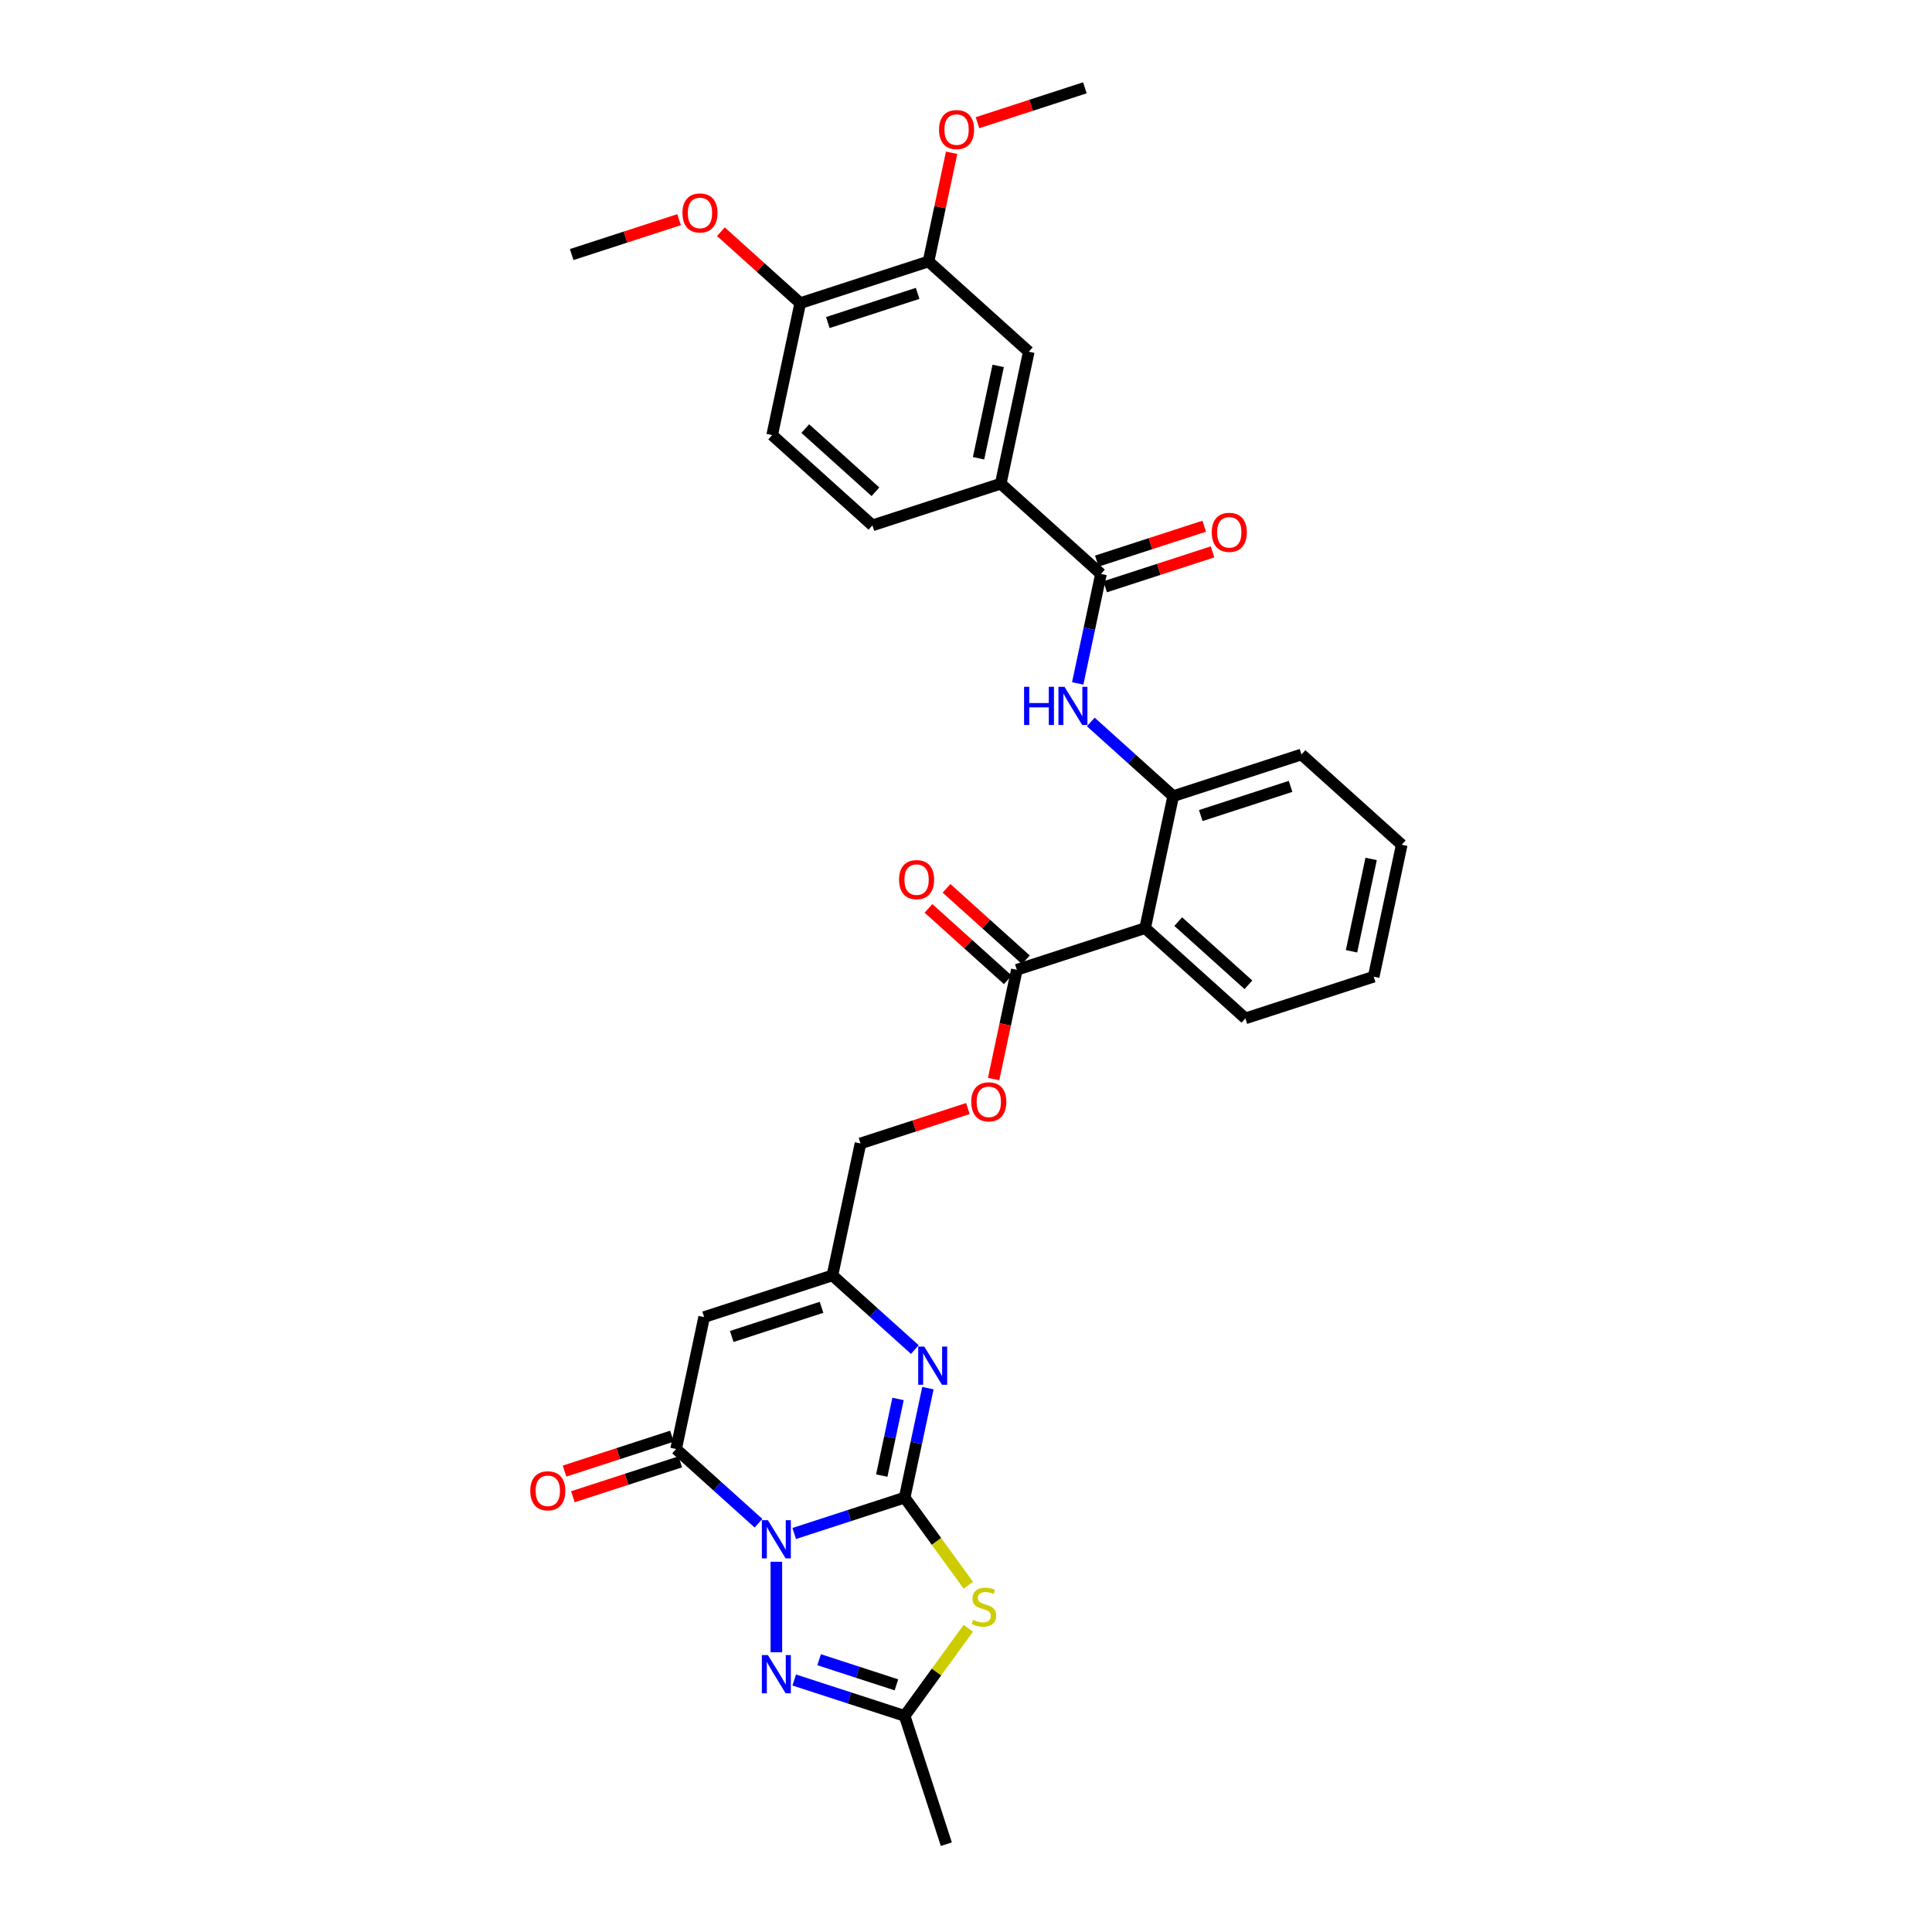 <?xml version='1.0' encoding='iso-8859-1'?>
<svg version='1.1' baseProfile='full'
              xmlns='http://www.w3.org/2000/svg'
                      xmlns:rdkit='http://www.rdkit.org/xml'
                      xmlns:xlink='http://www.w3.org/1999/xlink'
                  xml:space='preserve'
width='1000px' height='1000px' viewBox='0 0 1000 1000'>
<!-- END OF HEADER -->
<rect style='opacity:1.0;fill:#FFFFFF;stroke:none' width='1000' height='1000' x='0' y='0'> </rect>
<path class='bond-0' d='M 411.083,793.734 L 439.664,784.447' style='fill:none;fill-rule:evenodd;stroke:#0000FF;stroke-width:6px;stroke-linecap:butt;stroke-linejoin:miter;stroke-opacity:1' />
<path class='bond-0' d='M 439.664,784.447 L 468.245,775.161' style='fill:none;fill-rule:evenodd;stroke:#000000;stroke-width:6px;stroke-linecap:butt;stroke-linejoin:miter;stroke-opacity:1' />
<path class='bond-2' d='M 392.594,788.413 L 371.271,769.215' style='fill:none;fill-rule:evenodd;stroke:#0000FF;stroke-width:6px;stroke-linecap:butt;stroke-linejoin:miter;stroke-opacity:1' />
<path class='bond-2' d='M 371.271,769.215 L 349.949,750.016' style='fill:none;fill-rule:evenodd;stroke:#000000;stroke-width:6px;stroke-linecap:butt;stroke-linejoin:miter;stroke-opacity:1' />
<path class='bond-3' d='M 401.839,808.37 L 401.839,855.22' style='fill:none;fill-rule:evenodd;stroke:#0000FF;stroke-width:6px;stroke-linecap:butt;stroke-linejoin:miter;stroke-opacity:1' />
<path class='bond-1' d='M 468.245,775.161 L 484.723,797.841' style='fill:none;fill-rule:evenodd;stroke:#000000;stroke-width:6px;stroke-linecap:butt;stroke-linejoin:miter;stroke-opacity:1' />
<path class='bond-1' d='M 484.723,797.841 L 501.201,820.521' style='fill:none;fill-rule:evenodd;stroke:#CCCC00;stroke-width:6px;stroke-linecap:butt;stroke-linejoin:miter;stroke-opacity:1' />
<path class='bond-4' d='M 468.245,775.161 L 474.268,746.828' style='fill:none;fill-rule:evenodd;stroke:#000000;stroke-width:6px;stroke-linecap:butt;stroke-linejoin:miter;stroke-opacity:1' />
<path class='bond-4' d='M 474.268,746.828 L 480.29,718.495' style='fill:none;fill-rule:evenodd;stroke:#0000FF;stroke-width:6px;stroke-linecap:butt;stroke-linejoin:miter;stroke-opacity:1' />
<path class='bond-4' d='M 456.392,763.757 L 460.608,743.924' style='fill:none;fill-rule:evenodd;stroke:#000000;stroke-width:6px;stroke-linecap:butt;stroke-linejoin:miter;stroke-opacity:1' />
<path class='bond-4' d='M 460.608,743.924 L 464.824,724.091' style='fill:none;fill-rule:evenodd;stroke:#0000FF;stroke-width:6px;stroke-linecap:butt;stroke-linejoin:miter;stroke-opacity:1' />
<path class='bond-33' d='M 501.201,842.779 L 484.723,865.459' style='fill:none;fill-rule:evenodd;stroke:#CCCC00;stroke-width:6px;stroke-linecap:butt;stroke-linejoin:miter;stroke-opacity:1' />
<path class='bond-33' d='M 484.723,865.459 L 468.245,888.139' style='fill:none;fill-rule:evenodd;stroke:#000000;stroke-width:6px;stroke-linecap:butt;stroke-linejoin:miter;stroke-opacity:1' />
<path class='bond-5' d='M 349.949,750.016 L 364.466,681.717' style='fill:none;fill-rule:evenodd;stroke:#000000;stroke-width:6px;stroke-linecap:butt;stroke-linejoin:miter;stroke-opacity:1' />
<path class='bond-17' d='M 347.791,743.375 L 319.999,752.405' style='fill:none;fill-rule:evenodd;stroke:#000000;stroke-width:6px;stroke-linecap:butt;stroke-linejoin:miter;stroke-opacity:1' />
<path class='bond-17' d='M 319.999,752.405 L 292.207,761.436' style='fill:none;fill-rule:evenodd;stroke:#FF0000;stroke-width:6px;stroke-linecap:butt;stroke-linejoin:miter;stroke-opacity:1' />
<path class='bond-17' d='M 352.107,756.657 L 324.315,765.687' style='fill:none;fill-rule:evenodd;stroke:#000000;stroke-width:6px;stroke-linecap:butt;stroke-linejoin:miter;stroke-opacity:1' />
<path class='bond-17' d='M 324.315,765.687 L 296.523,774.717' style='fill:none;fill-rule:evenodd;stroke:#FF0000;stroke-width:6px;stroke-linecap:butt;stroke-linejoin:miter;stroke-opacity:1' />
<path class='bond-6' d='M 411.083,869.566 L 439.664,878.852' style='fill:none;fill-rule:evenodd;stroke:#0000FF;stroke-width:6px;stroke-linecap:butt;stroke-linejoin:miter;stroke-opacity:1' />
<path class='bond-6' d='M 439.664,878.852 L 468.245,888.139' style='fill:none;fill-rule:evenodd;stroke:#000000;stroke-width:6px;stroke-linecap:butt;stroke-linejoin:miter;stroke-opacity:1' />
<path class='bond-6' d='M 423.973,859.07 L 443.98,865.571' style='fill:none;fill-rule:evenodd;stroke:#0000FF;stroke-width:6px;stroke-linecap:butt;stroke-linejoin:miter;stroke-opacity:1' />
<path class='bond-6' d='M 443.98,865.571 L 463.986,872.071' style='fill:none;fill-rule:evenodd;stroke:#000000;stroke-width:6px;stroke-linecap:butt;stroke-linejoin:miter;stroke-opacity:1' />
<path class='bond-34' d='M 473.518,698.538 L 452.196,679.339' style='fill:none;fill-rule:evenodd;stroke:#0000FF;stroke-width:6px;stroke-linecap:butt;stroke-linejoin:miter;stroke-opacity:1' />
<path class='bond-34' d='M 452.196,679.339 L 430.873,660.141' style='fill:none;fill-rule:evenodd;stroke:#000000;stroke-width:6px;stroke-linecap:butt;stroke-linejoin:miter;stroke-opacity:1' />
<path class='bond-8' d='M 364.466,681.717 L 430.873,660.141' style='fill:none;fill-rule:evenodd;stroke:#000000;stroke-width:6px;stroke-linecap:butt;stroke-linejoin:miter;stroke-opacity:1' />
<path class='bond-8' d='M 378.743,691.762 L 425.227,676.658' style='fill:none;fill-rule:evenodd;stroke:#000000;stroke-width:6px;stroke-linecap:butt;stroke-linejoin:miter;stroke-opacity:1' />
<path class='bond-27' d='M 468.245,888.139 L 489.822,954.545' style='fill:none;fill-rule:evenodd;stroke:#000000;stroke-width:6px;stroke-linecap:butt;stroke-linejoin:miter;stroke-opacity:1' />
<path class='bond-7' d='M 592.721,480.39 L 526.315,501.967' style='fill:none;fill-rule:evenodd;stroke:#000000;stroke-width:6px;stroke-linecap:butt;stroke-linejoin:miter;stroke-opacity:1' />
<path class='bond-12' d='M 592.721,480.39 L 607.239,412.091' style='fill:none;fill-rule:evenodd;stroke:#000000;stroke-width:6px;stroke-linecap:butt;stroke-linejoin:miter;stroke-opacity:1' />
<path class='bond-25' d='M 592.721,480.39 L 644.611,527.111' style='fill:none;fill-rule:evenodd;stroke:#000000;stroke-width:6px;stroke-linecap:butt;stroke-linejoin:miter;stroke-opacity:1' />
<path class='bond-25' d='M 609.849,477.02 L 646.172,509.725' style='fill:none;fill-rule:evenodd;stroke:#000000;stroke-width:6px;stroke-linecap:butt;stroke-linejoin:miter;stroke-opacity:1' />
<path class='bond-23' d='M 430.873,660.141 L 445.39,591.842' style='fill:none;fill-rule:evenodd;stroke:#000000;stroke-width:6px;stroke-linecap:butt;stroke-linejoin:miter;stroke-opacity:1' />
<path class='bond-9' d='M 569.866,297.071 L 563.844,325.404' style='fill:none;fill-rule:evenodd;stroke:#000000;stroke-width:6px;stroke-linecap:butt;stroke-linejoin:miter;stroke-opacity:1' />
<path class='bond-9' d='M 563.844,325.404 L 557.822,353.737' style='fill:none;fill-rule:evenodd;stroke:#0000FF;stroke-width:6px;stroke-linecap:butt;stroke-linejoin:miter;stroke-opacity:1' />
<path class='bond-13' d='M 569.866,297.071 L 517.977,250.35' style='fill:none;fill-rule:evenodd;stroke:#000000;stroke-width:6px;stroke-linecap:butt;stroke-linejoin:miter;stroke-opacity:1' />
<path class='bond-19' d='M 572.024,303.712 L 599.816,294.682' style='fill:none;fill-rule:evenodd;stroke:#000000;stroke-width:6px;stroke-linecap:butt;stroke-linejoin:miter;stroke-opacity:1' />
<path class='bond-19' d='M 599.816,294.682 L 627.608,285.652' style='fill:none;fill-rule:evenodd;stroke:#FF0000;stroke-width:6px;stroke-linecap:butt;stroke-linejoin:miter;stroke-opacity:1' />
<path class='bond-19' d='M 567.709,290.431 L 595.501,281.401' style='fill:none;fill-rule:evenodd;stroke:#000000;stroke-width:6px;stroke-linecap:butt;stroke-linejoin:miter;stroke-opacity:1' />
<path class='bond-19' d='M 595.501,281.401 L 623.293,272.37' style='fill:none;fill-rule:evenodd;stroke:#FF0000;stroke-width:6px;stroke-linecap:butt;stroke-linejoin:miter;stroke-opacity:1' />
<path class='bond-10' d='M 564.594,373.694 L 585.916,392.893' style='fill:none;fill-rule:evenodd;stroke:#0000FF;stroke-width:6px;stroke-linecap:butt;stroke-linejoin:miter;stroke-opacity:1' />
<path class='bond-10' d='M 585.916,392.893 L 607.239,412.091' style='fill:none;fill-rule:evenodd;stroke:#000000;stroke-width:6px;stroke-linecap:butt;stroke-linejoin:miter;stroke-opacity:1' />
<path class='bond-11' d='M 526.315,501.967 L 520.304,530.244' style='fill:none;fill-rule:evenodd;stroke:#000000;stroke-width:6px;stroke-linecap:butt;stroke-linejoin:miter;stroke-opacity:1' />
<path class='bond-11' d='M 520.304,530.244 L 514.294,558.521' style='fill:none;fill-rule:evenodd;stroke:#FF0000;stroke-width:6px;stroke-linecap:butt;stroke-linejoin:miter;stroke-opacity:1' />
<path class='bond-20' d='M 530.987,496.778 L 510.453,478.289' style='fill:none;fill-rule:evenodd;stroke:#000000;stroke-width:6px;stroke-linecap:butt;stroke-linejoin:miter;stroke-opacity:1' />
<path class='bond-20' d='M 510.453,478.289 L 489.92,459.801' style='fill:none;fill-rule:evenodd;stroke:#FF0000;stroke-width:6px;stroke-linecap:butt;stroke-linejoin:miter;stroke-opacity:1' />
<path class='bond-20' d='M 521.642,507.156 L 501.109,488.667' style='fill:none;fill-rule:evenodd;stroke:#000000;stroke-width:6px;stroke-linecap:butt;stroke-linejoin:miter;stroke-opacity:1' />
<path class='bond-20' d='M 501.109,488.667 L 480.576,470.179' style='fill:none;fill-rule:evenodd;stroke:#FF0000;stroke-width:6px;stroke-linecap:butt;stroke-linejoin:miter;stroke-opacity:1' />
<path class='bond-28' d='M 607.239,412.091 L 673.645,390.515' style='fill:none;fill-rule:evenodd;stroke:#000000;stroke-width:6px;stroke-linecap:butt;stroke-linejoin:miter;stroke-opacity:1' />
<path class='bond-28' d='M 621.515,422.136 L 668,407.032' style='fill:none;fill-rule:evenodd;stroke:#000000;stroke-width:6px;stroke-linecap:butt;stroke-linejoin:miter;stroke-opacity:1' />
<path class='bond-14' d='M 517.977,250.35 L 532.494,182.051' style='fill:none;fill-rule:evenodd;stroke:#000000;stroke-width:6px;stroke-linecap:butt;stroke-linejoin:miter;stroke-opacity:1' />
<path class='bond-14' d='M 506.495,237.202 L 516.657,189.393' style='fill:none;fill-rule:evenodd;stroke:#000000;stroke-width:6px;stroke-linecap:butt;stroke-linejoin:miter;stroke-opacity:1' />
<path class='bond-21' d='M 517.977,250.35 L 451.57,271.927' style='fill:none;fill-rule:evenodd;stroke:#000000;stroke-width:6px;stroke-linecap:butt;stroke-linejoin:miter;stroke-opacity:1' />
<path class='bond-15' d='M 532.494,182.051 L 480.605,135.33' style='fill:none;fill-rule:evenodd;stroke:#000000;stroke-width:6px;stroke-linecap:butt;stroke-linejoin:miter;stroke-opacity:1' />
<path class='bond-24' d='M 480.605,135.33 L 486.582,107.206' style='fill:none;fill-rule:evenodd;stroke:#000000;stroke-width:6px;stroke-linecap:butt;stroke-linejoin:miter;stroke-opacity:1' />
<path class='bond-24' d='M 486.582,107.206 L 492.56,79.083' style='fill:none;fill-rule:evenodd;stroke:#FF0000;stroke-width:6px;stroke-linecap:butt;stroke-linejoin:miter;stroke-opacity:1' />
<path class='bond-36' d='M 480.605,135.33 L 414.198,156.907' style='fill:none;fill-rule:evenodd;stroke:#000000;stroke-width:6px;stroke-linecap:butt;stroke-linejoin:miter;stroke-opacity:1' />
<path class='bond-36' d='M 474.959,151.848 L 428.474,166.952' style='fill:none;fill-rule:evenodd;stroke:#000000;stroke-width:6px;stroke-linecap:butt;stroke-linejoin:miter;stroke-opacity:1' />
<path class='bond-16' d='M 500.974,573.782 L 473.182,582.812' style='fill:none;fill-rule:evenodd;stroke:#FF0000;stroke-width:6px;stroke-linecap:butt;stroke-linejoin:miter;stroke-opacity:1' />
<path class='bond-16' d='M 473.182,582.812 L 445.39,591.842' style='fill:none;fill-rule:evenodd;stroke:#000000;stroke-width:6px;stroke-linecap:butt;stroke-linejoin:miter;stroke-opacity:1' />
<path class='bond-18' d='M 414.198,156.907 L 399.68,225.205' style='fill:none;fill-rule:evenodd;stroke:#000000;stroke-width:6px;stroke-linecap:butt;stroke-linejoin:miter;stroke-opacity:1' />
<path class='bond-26' d='M 414.198,156.907 L 393.664,138.418' style='fill:none;fill-rule:evenodd;stroke:#000000;stroke-width:6px;stroke-linecap:butt;stroke-linejoin:miter;stroke-opacity:1' />
<path class='bond-26' d='M 393.664,138.418 L 373.131,119.93' style='fill:none;fill-rule:evenodd;stroke:#FF0000;stroke-width:6px;stroke-linecap:butt;stroke-linejoin:miter;stroke-opacity:1' />
<path class='bond-22' d='M 451.57,271.927 L 399.68,225.205' style='fill:none;fill-rule:evenodd;stroke:#000000;stroke-width:6px;stroke-linecap:butt;stroke-linejoin:miter;stroke-opacity:1' />
<path class='bond-22' d='M 453.131,254.541 L 416.808,221.836' style='fill:none;fill-rule:evenodd;stroke:#000000;stroke-width:6px;stroke-linecap:butt;stroke-linejoin:miter;stroke-opacity:1' />
<path class='bond-29' d='M 505.945,63.515 L 533.737,54.485' style='fill:none;fill-rule:evenodd;stroke:#FF0000;stroke-width:6px;stroke-linecap:butt;stroke-linejoin:miter;stroke-opacity:1' />
<path class='bond-29' d='M 533.737,54.485 L 561.529,45.455' style='fill:none;fill-rule:evenodd;stroke:#000000;stroke-width:6px;stroke-linecap:butt;stroke-linejoin:miter;stroke-opacity:1' />
<path class='bond-31' d='M 644.611,527.111 L 711.018,505.535' style='fill:none;fill-rule:evenodd;stroke:#000000;stroke-width:6px;stroke-linecap:butt;stroke-linejoin:miter;stroke-opacity:1' />
<path class='bond-30' d='M 351.485,113.702 L 323.693,122.732' style='fill:none;fill-rule:evenodd;stroke:#FF0000;stroke-width:6px;stroke-linecap:butt;stroke-linejoin:miter;stroke-opacity:1' />
<path class='bond-30' d='M 323.693,122.732 L 295.901,131.762' style='fill:none;fill-rule:evenodd;stroke:#000000;stroke-width:6px;stroke-linecap:butt;stroke-linejoin:miter;stroke-opacity:1' />
<path class='bond-35' d='M 673.645,390.515 L 725.535,437.236' style='fill:none;fill-rule:evenodd;stroke:#000000;stroke-width:6px;stroke-linecap:butt;stroke-linejoin:miter;stroke-opacity:1' />
<path class='bond-32' d='M 711.018,505.535 L 725.535,437.236' style='fill:none;fill-rule:evenodd;stroke:#000000;stroke-width:6px;stroke-linecap:butt;stroke-linejoin:miter;stroke-opacity:1' />
<path class='bond-32' d='M 699.536,492.386 L 709.698,444.577' style='fill:none;fill-rule:evenodd;stroke:#000000;stroke-width:6px;stroke-linecap:butt;stroke-linejoin:miter;stroke-opacity:1' />
<path  class='atom-0' d='M 397.468 786.85
L 403.947 797.324
Q 404.59 798.357, 405.623 800.229
Q 406.656 802.1, 406.712 802.212
L 406.712 786.85
L 409.338 786.85
L 409.338 806.625
L 406.628 806.625
L 399.674 795.173
Q 398.864 793.833, 397.998 792.297
Q 397.16 790.761, 396.909 790.286
L 396.909 806.625
L 394.339 806.625
L 394.339 786.85
L 397.468 786.85
' fill='#0000FF'/>
<path  class='atom-2' d='M 503.701 838.437
Q 503.925 838.52, 504.846 838.911
Q 505.768 839.302, 506.773 839.554
Q 507.807 839.777, 508.812 839.777
Q 510.684 839.777, 511.773 838.883
Q 512.862 837.962, 512.862 836.37
Q 512.862 835.28, 512.303 834.61
Q 511.773 833.94, 510.935 833.577
Q 510.097 833.214, 508.701 832.795
Q 506.941 832.264, 505.88 831.761
Q 504.846 831.259, 504.092 830.197
Q 503.366 829.136, 503.366 827.348
Q 503.366 824.863, 505.042 823.327
Q 506.745 821.79, 510.097 821.79
Q 512.387 821.79, 514.985 822.88
L 514.342 825.03
Q 511.968 824.053, 510.181 824.053
Q 508.254 824.053, 507.192 824.863
Q 506.131 825.645, 506.159 827.013
Q 506.159 828.075, 506.69 828.717
Q 507.248 829.359, 508.03 829.722
Q 508.84 830.086, 510.181 830.504
Q 511.968 831.063, 513.03 831.622
Q 514.091 832.18, 514.845 833.325
Q 515.627 834.443, 515.627 836.37
Q 515.627 839.107, 513.784 840.587
Q 511.968 842.039, 508.924 842.039
Q 507.164 842.039, 505.824 841.648
Q 504.511 841.285, 502.947 840.643
L 503.701 838.437
' fill='#CCCC00'/>
<path  class='atom-4' d='M 397.468 856.675
L 403.947 867.148
Q 404.59 868.182, 405.623 870.053
Q 406.656 871.924, 406.712 872.036
L 406.712 856.675
L 409.338 856.675
L 409.338 876.449
L 406.628 876.449
L 399.674 864.998
Q 398.864 863.657, 397.998 862.121
Q 397.16 860.585, 396.909 860.11
L 396.909 876.449
L 394.339 876.449
L 394.339 856.675
L 397.468 856.675
' fill='#0000FF'/>
<path  class='atom-5' d='M 478.392 696.975
L 484.871 707.449
Q 485.514 708.482, 486.547 710.353
Q 487.581 712.225, 487.636 712.336
L 487.636 696.975
L 490.262 696.975
L 490.262 716.749
L 487.553 716.749
L 480.598 705.298
Q 479.788 703.957, 478.922 702.421
Q 478.084 700.885, 477.833 700.41
L 477.833 716.749
L 475.264 716.749
L 475.264 696.975
L 478.392 696.975
' fill='#0000FF'/>
<path  class='atom-11' d='M 530.059 355.483
L 532.74 355.483
L 532.74 363.89
L 542.851 363.89
L 542.851 355.483
L 545.532 355.483
L 545.532 375.257
L 542.851 375.257
L 542.851 366.124
L 532.74 366.124
L 532.74 375.257
L 530.059 375.257
L 530.059 355.483
' fill='#0000FF'/>
<path  class='atom-11' d='M 550.978 355.483
L 557.458 365.956
Q 558.1 366.99, 559.134 368.861
Q 560.167 370.732, 560.223 370.844
L 560.223 355.483
L 562.848 355.483
L 562.848 375.257
L 560.139 375.257
L 553.185 363.806
Q 552.375 362.465, 551.509 360.929
Q 550.671 359.393, 550.419 358.918
L 550.419 375.257
L 547.85 375.257
L 547.85 355.483
L 550.978 355.483
' fill='#0000FF'/>
<path  class='atom-17' d='M 502.72 570.321
Q 502.72 565.573, 505.066 562.92
Q 507.412 560.266, 511.797 560.266
Q 516.182 560.266, 518.528 562.92
Q 520.874 565.573, 520.874 570.321
Q 520.874 575.125, 518.5 577.862
Q 516.126 580.571, 511.797 580.571
Q 507.44 580.571, 505.066 577.862
Q 502.72 575.153, 502.72 570.321
M 511.797 578.337
Q 514.814 578.337, 516.434 576.326
Q 518.081 574.287, 518.081 570.321
Q 518.081 566.439, 516.434 564.484
Q 514.814 562.501, 511.797 562.501
Q 508.781 562.501, 507.133 564.456
Q 505.513 566.411, 505.513 570.321
Q 505.513 574.315, 507.133 576.326
Q 508.781 578.337, 511.797 578.337
' fill='#FF0000'/>
<path  class='atom-18' d='M 274.465 771.649
Q 274.465 766.901, 276.811 764.247
Q 279.157 761.594, 283.542 761.594
Q 287.927 761.594, 290.273 764.247
Q 292.619 766.901, 292.619 771.649
Q 292.619 776.453, 290.245 779.19
Q 287.871 781.899, 283.542 781.899
Q 279.185 781.899, 276.811 779.19
Q 274.465 776.48, 274.465 771.649
M 283.542 779.664
Q 286.559 779.664, 288.178 777.654
Q 289.826 775.615, 289.826 771.649
Q 289.826 767.766, 288.178 765.811
Q 286.559 763.828, 283.542 763.828
Q 280.526 763.828, 278.878 765.783
Q 277.258 767.738, 277.258 771.649
Q 277.258 775.643, 278.878 777.654
Q 280.526 779.664, 283.542 779.664
' fill='#FF0000'/>
<path  class='atom-20' d='M 627.196 275.55
Q 627.196 270.802, 629.542 268.149
Q 631.888 265.496, 636.273 265.496
Q 640.658 265.496, 643.004 268.149
Q 645.35 270.802, 645.35 275.55
Q 645.35 280.354, 642.976 283.091
Q 640.602 285.801, 636.273 285.801
Q 631.916 285.801, 629.542 283.091
Q 627.196 280.382, 627.196 275.55
M 636.273 283.566
Q 639.29 283.566, 640.91 281.555
Q 642.557 279.516, 642.557 275.55
Q 642.557 271.668, 640.91 269.713
Q 639.29 267.73, 636.273 267.73
Q 633.257 267.73, 631.609 269.685
Q 629.989 271.64, 629.989 275.55
Q 629.989 279.544, 631.609 281.555
Q 633.257 283.566, 636.273 283.566
' fill='#FF0000'/>
<path  class='atom-21' d='M 465.348 455.301
Q 465.348 450.553, 467.694 447.9
Q 470.04 445.246, 474.425 445.246
Q 478.81 445.246, 481.156 447.9
Q 483.502 450.553, 483.502 455.301
Q 483.502 460.105, 481.128 462.842
Q 478.754 465.551, 474.425 465.551
Q 470.068 465.551, 467.694 462.842
Q 465.348 460.133, 465.348 455.301
M 474.425 463.317
Q 477.441 463.317, 479.061 461.306
Q 480.709 459.267, 480.709 455.301
Q 480.709 451.419, 479.061 449.464
Q 477.441 447.481, 474.425 447.481
Q 471.409 447.481, 469.761 449.436
Q 468.141 451.391, 468.141 455.301
Q 468.141 459.295, 469.761 461.306
Q 471.409 463.317, 474.425 463.317
' fill='#FF0000'/>
<path  class='atom-25' d='M 486.045 67.087
Q 486.045 62.339, 488.391 59.686
Q 490.737 57.033, 495.122 57.033
Q 499.507 57.033, 501.853 59.686
Q 504.199 62.339, 504.199 67.087
Q 504.199 71.891, 501.825 74.628
Q 499.451 77.338, 495.122 77.338
Q 490.765 77.338, 488.391 74.628
Q 486.045 71.919, 486.045 67.087
M 495.122 75.103
Q 498.138 75.103, 499.758 73.092
Q 501.406 71.053, 501.406 67.087
Q 501.406 63.205, 499.758 61.25
Q 498.138 59.267, 495.122 59.267
Q 492.105 59.267, 490.458 61.222
Q 488.838 63.177, 488.838 67.087
Q 488.838 71.081, 490.458 73.092
Q 492.105 75.103, 495.122 75.103
' fill='#FF0000'/>
<path  class='atom-27' d='M 353.231 110.241
Q 353.231 105.493, 355.577 102.84
Q 357.923 100.186, 362.308 100.186
Q 366.693 100.186, 369.039 102.84
Q 371.385 105.493, 371.385 110.241
Q 371.385 115.045, 369.011 117.782
Q 366.637 120.491, 362.308 120.491
Q 357.951 120.491, 355.577 117.782
Q 353.231 115.073, 353.231 110.241
M 362.308 118.257
Q 365.325 118.257, 366.944 116.246
Q 368.592 114.207, 368.592 110.241
Q 368.592 106.359, 366.944 104.404
Q 365.325 102.421, 362.308 102.421
Q 359.292 102.421, 357.644 104.376
Q 356.024 106.331, 356.024 110.241
Q 356.024 114.235, 357.644 116.246
Q 359.292 118.257, 362.308 118.257
' fill='#FF0000'/>
</svg>
